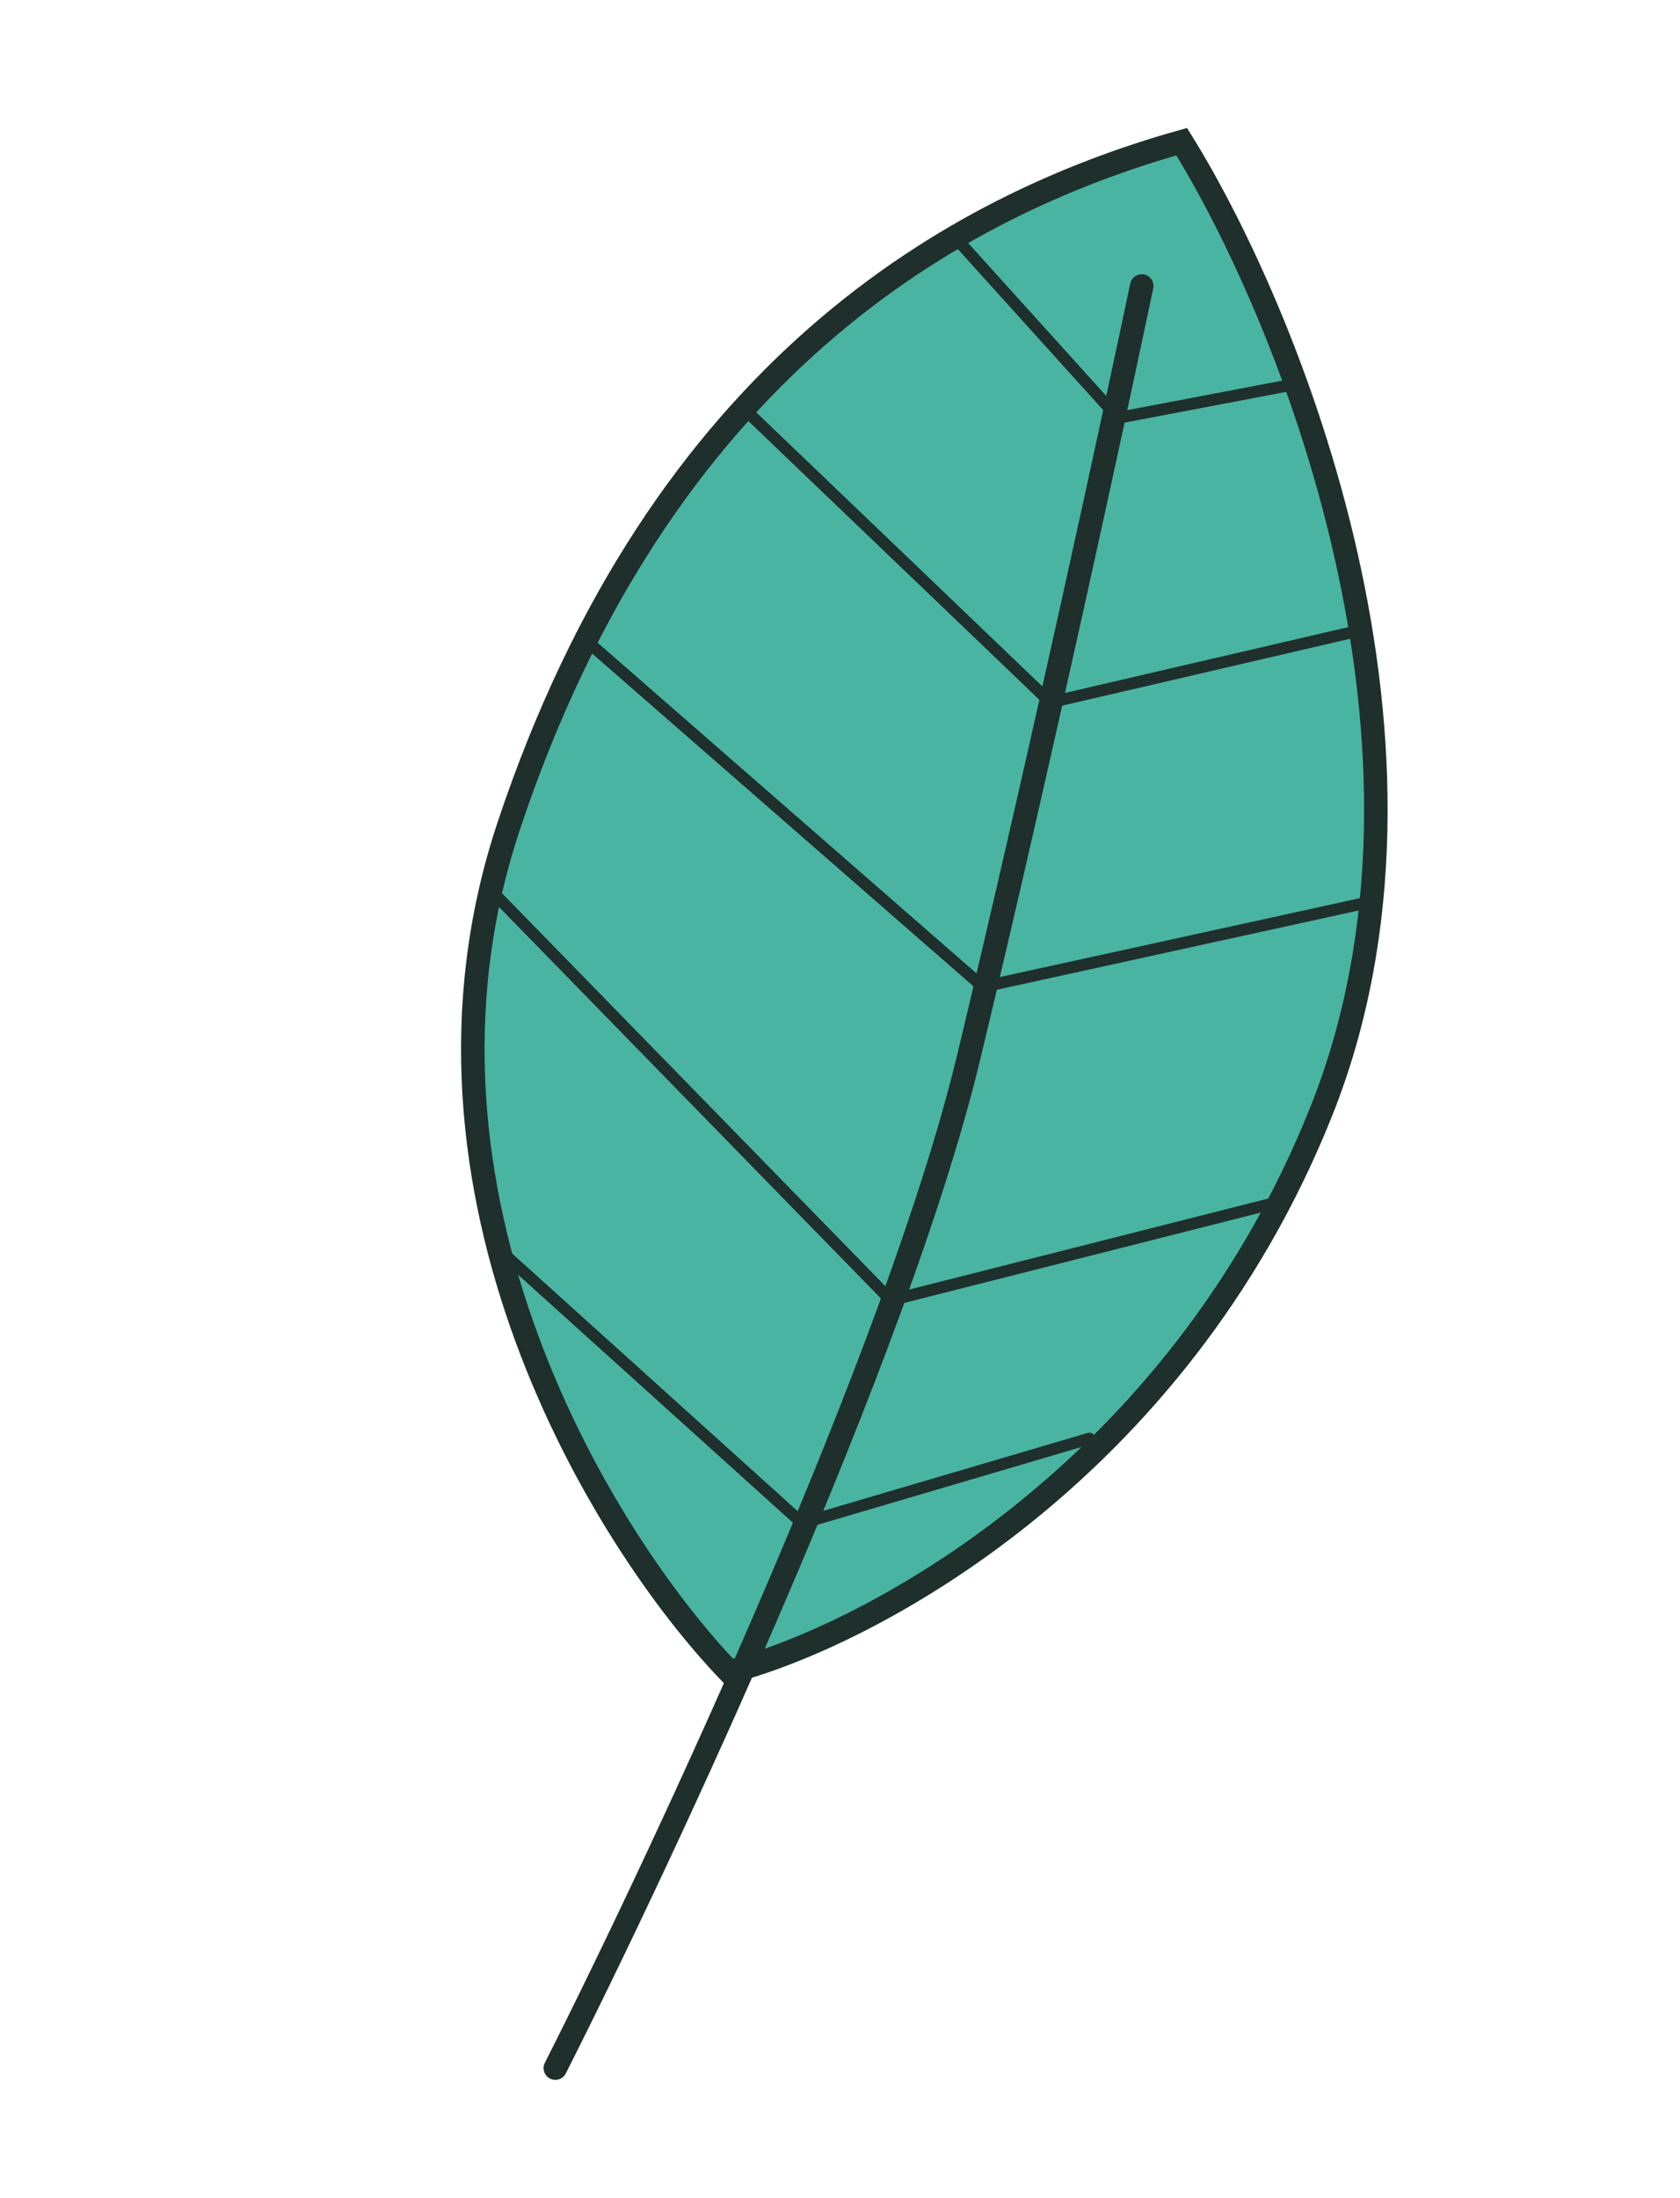 <svg width="143" height="187" viewBox="0 0 143 187" fill="none" xmlns="http://www.w3.org/2000/svg">
<path d="M112.456 94.567C124.807 63.663 109.688 26.681 100.585 12.053C81.376 17.459 56.285 31.314 43.3 70.275C32.911 101.443 51.495 131.233 62.085 142.232C73.729 139.221 100.105 125.472 112.456 94.567Z" fill="#49B4A1" stroke="#1E2F2C" stroke-width="2"/>
<path d="M47.27 175.938C56.494 157.701 76.448 114.958 82.469 89.882C88.49 64.806 94.787 35.733 97.183 24.331" stroke="#1E2F2C" stroke-width="2" stroke-linecap="round"/>
<path d="M92.727 122.38L68.282 129.579L42.893 106.682" stroke="#1E2F2C" stroke-linecap="round"/>
<path d="M41.591 75.538L75.83 110.615L108.667 102.298" stroke="#1E2F2C" stroke-linecap="round"/>
<path d="M116.861 76.678L83.665 83.948L49.469 54.121" stroke="#1E2F2C" stroke-linecap="round"/>
<path d="M63.313 34.757L89.419 59.749L115.973 53.583" stroke="#1E2F2C" stroke-linecap="round"/>
<path d="M110.552 32.624L95.174 35.549L81.045 19.912" stroke="#1E2F2C" stroke-linecap="round"/>
</svg>
